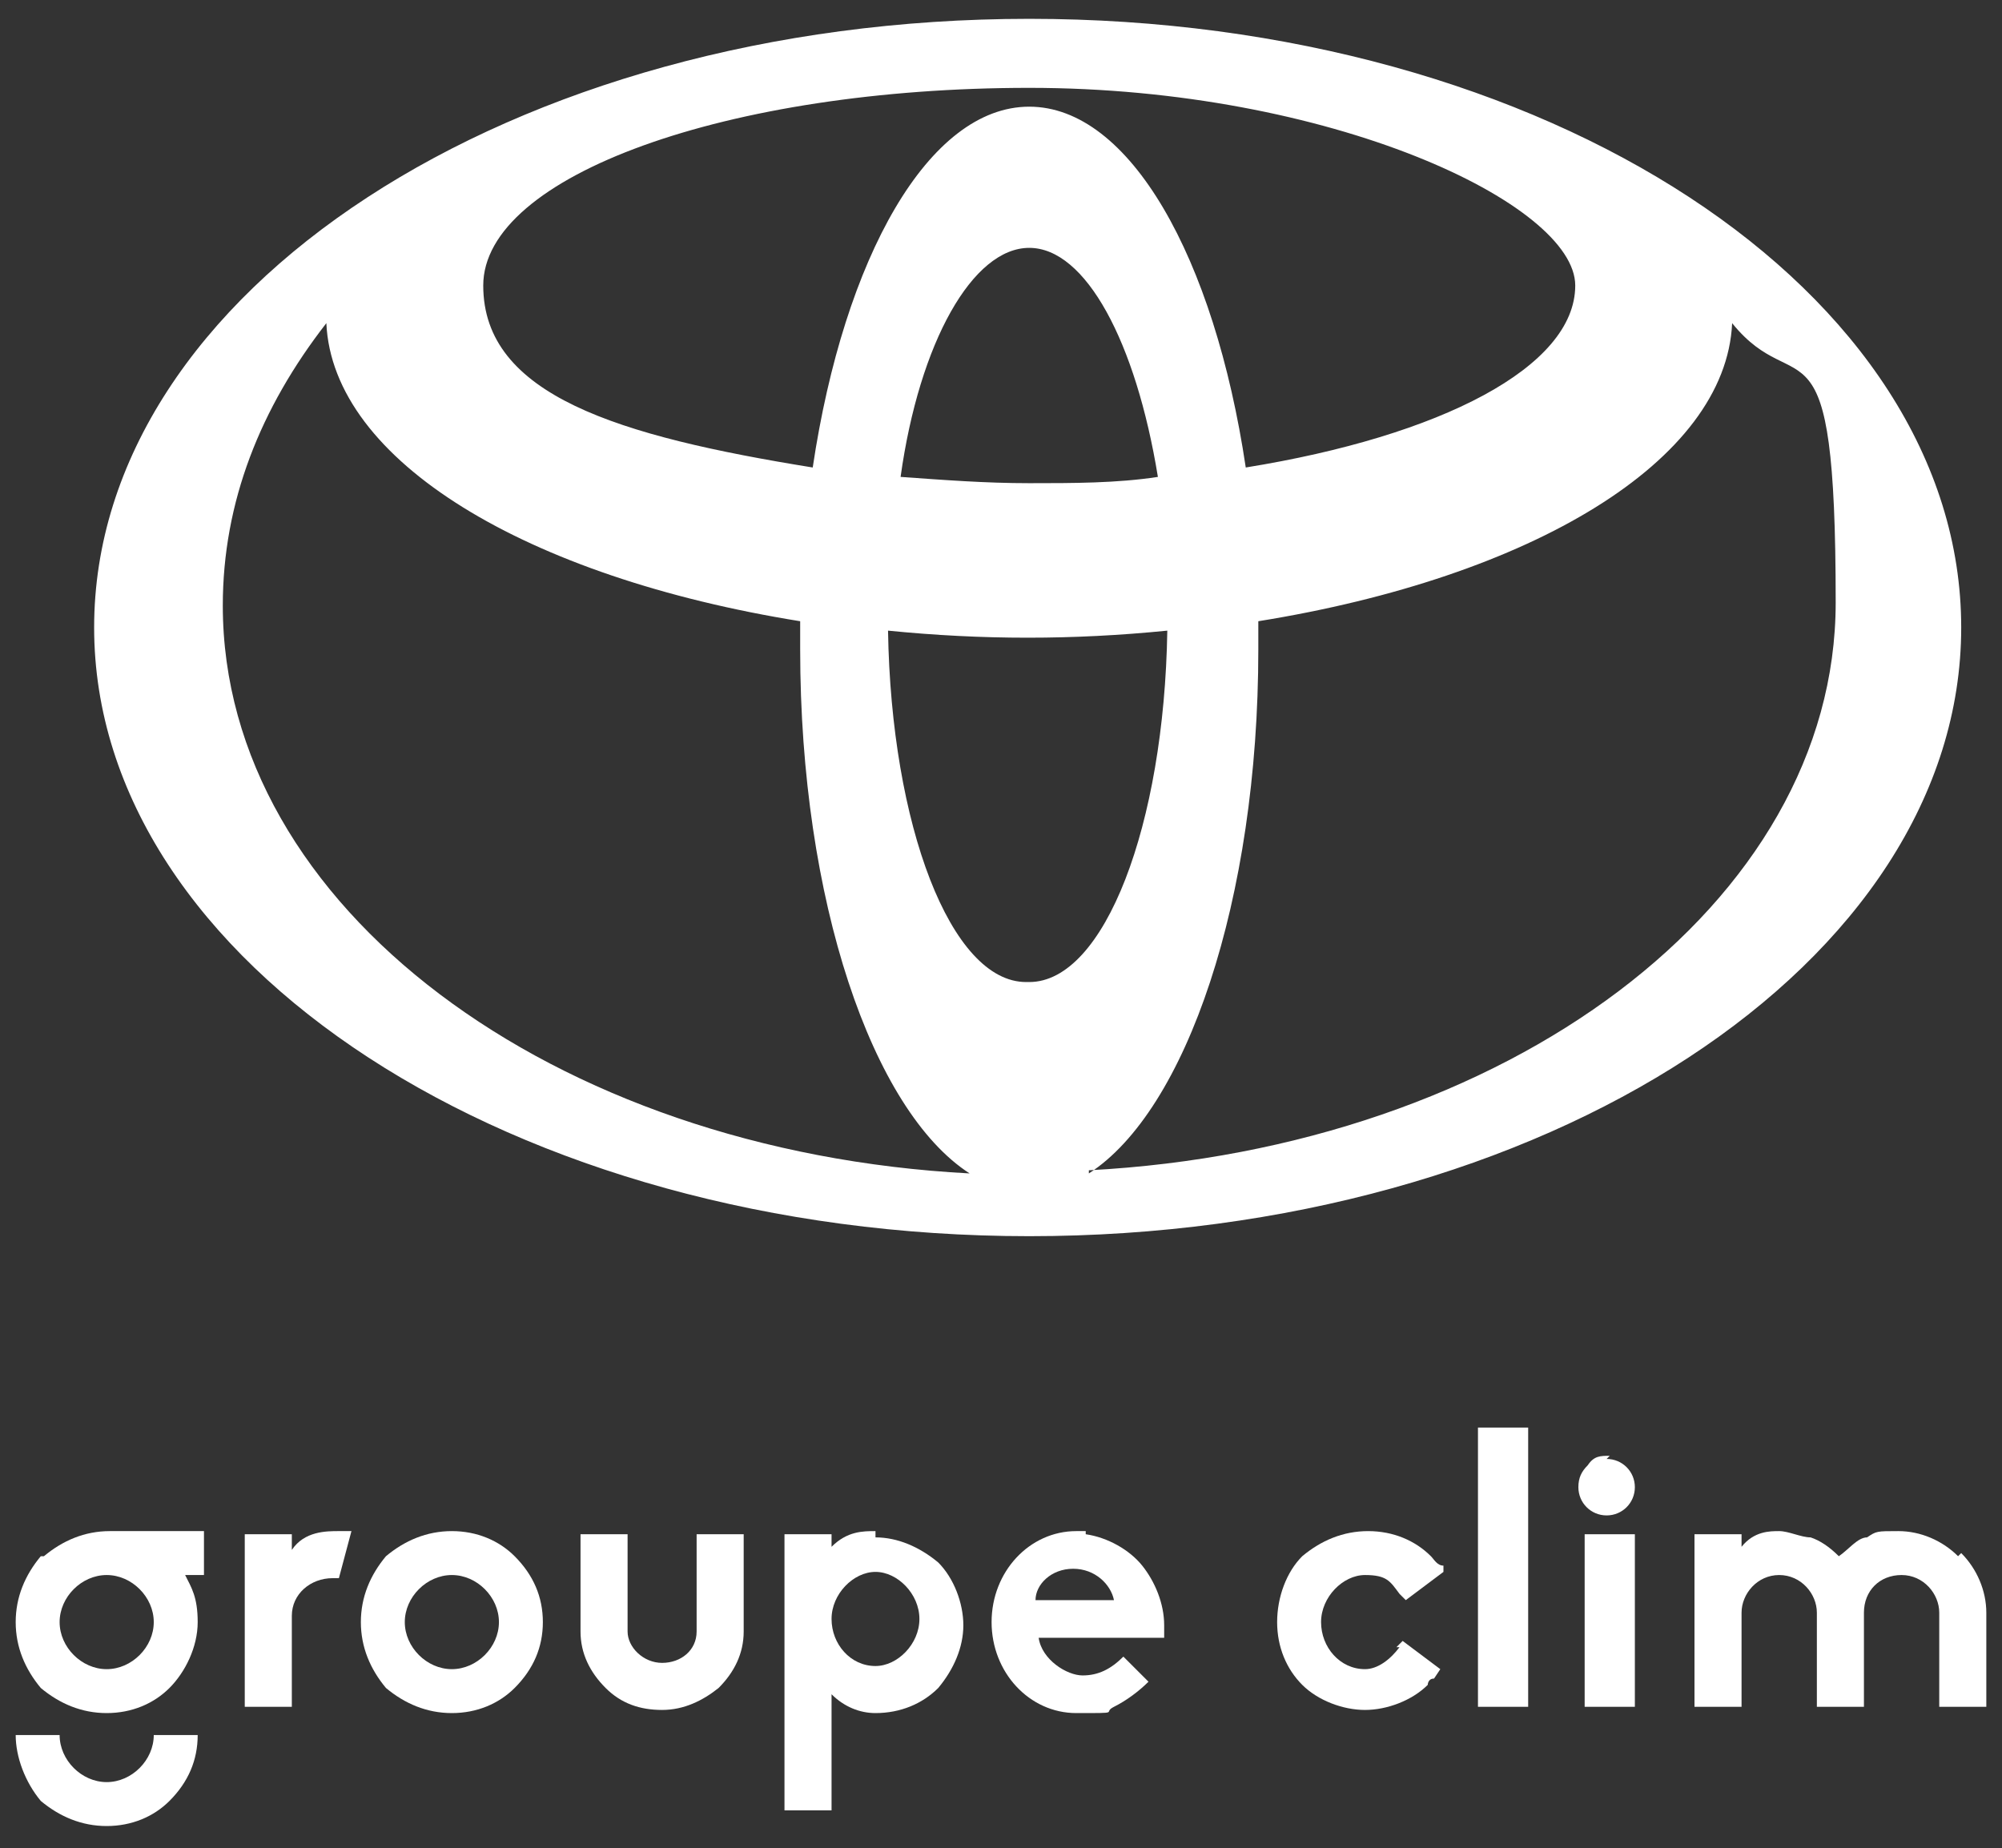 <?xml version="1.0" encoding="UTF-8"?>
<svg xmlns="http://www.w3.org/2000/svg" version="1.1" viewBox="0 0 63.8 58.9">
  <rect x="0" y="0" width="63.8" height="58.9" fill="#333333" stroke="none"/>
  <defs>
    <style>
      .cls-1 {
        fill-rule: evenodd;
      }

      .cls-1, .cls-2 {
        fill: #fff;
      }
    </style>
  </defs>
  <!-- Generator: Adobe Illustrator 28.6.0, SVG Export Plug-In . SVG Version: 1.2.0 Build 709)  -->
  <g>
    <g id="Calque_1">
      <g id="Calque_1-2" data-name="Calque_1">
        <g>
          <g>
            <path class="cls-2" d="M44.6,52.5c-.3.4-.7.7-1.1.7-.8,0-1.4-.7-1.4-1.5s.7-1.5,1.4-1.5.8.2,1.1.6l.2.2,1.2-.9v-.2c-.2,0-.3-.2-.4-.3-.5-.5-1.2-.8-2-.8s-1.5.3-2.1.8c-.5.5-.8,1.3-.8,2.1s.3,1.5.8,2h0c.5.5,1.3.8,2,.8s1.5-.3,2-.8c0,0,0-.2.2-.2h0c0,0,.2-.3.2-.3l-1.2-.9-.2.2h0Z"/>
            <rect class="cls-2" x="47.1" y="45.5" width="1.6" height="8.9"/>
            <rect class="cls-2" x="50.5" y="48.9" width="1.6" height="5.5"/>
            <path class="cls-2" d="M51.3,46.4c-.3,0-.5,0-.7.3-.2.2-.3.4-.3.7,0,.5.4.9.9.9s.9-.4.9-.9-.4-.9-.9-.9h0Z"/>
            <path class="cls-2" d="M62.4,49.6c-.5-.5-1.2-.8-1.9-.8s-.7,0-1,.2c-.3,0-.6.4-.9.6h0c-.3-.3-.6-.5-.9-.6-.3,0-.7-.2-1-.2s-.8,0-1.2.5v-.4h-1.5v5.5h1.5v-3c0-.6.5-1.2,1.2-1.2s1.2.6,1.2,1.2v3h1.5v-3c0-.7.5-1.2,1.2-1.2s1.2.6,1.2,1.2v3h1.5v-3c0-.7-.3-1.4-.8-1.9h0Z"/>
            <path class="cls-2" d="M9.3,49.3v-.4h-1.5v5.5h1.5v-2.9c0-.7.6-1.2,1.3-1.2h.2l.4-1.5h-.4c-.4,0-1.1,0-1.5.6h0Z"/>
            <path class="cls-2" d="M14.4,48.8c-.8,0-1.5.3-2.1.8-.5.6-.8,1.3-.8,2.1s.3,1.5.8,2.1c.6.5,1.3.8,2.1.8s1.5-.3,2-.8c.6-.6.9-1.3.9-2.1s-.3-1.5-.9-2.1c-.5-.5-1.2-.8-2-.8ZM14.4,53.2c-.8,0-1.5-.7-1.5-1.5s.7-1.5,1.5-1.5,1.5.7,1.5,1.5-.7,1.5-1.5,1.5Z"/>
            <path class="cls-2" d="M22.2,52c0,.6-.5,1-1.1,1s-1.1-.5-1.1-1v-3.1h-1.5v3.1c0,.7.3,1.3.8,1.8s1.1.7,1.8.7,1.3-.3,1.8-.7c.5-.5.8-1.1.8-1.8v-3.1h-1.5s0,3.1,0,3.1Z"/>
            <path class="cls-2" d="M27.9,48.8c-.4,0-.9,0-1.4.5h0v-.4h-1.5v8.8h1.5v-3.7h0c.4.4.9.6,1.4.6.8,0,1.5-.3,2-.8.5-.6.8-1.3.8-2s-.3-1.5-.8-2c-.6-.5-1.3-.8-2-.8v-.2ZM27.9,53.1c-.8,0-1.4-.7-1.4-1.5s.7-1.5,1.4-1.5,1.4.7,1.4,1.5-.7,1.5-1.4,1.5Z"/>
            <path class="cls-2" d="M3.4,56.8c-.8,0-1.5-.7-1.5-1.5H.5c0,.7.3,1.5.8,2.1.6.5,1.3.8,2.1.8s1.5-.3,2-.8c.6-.6.9-1.3.9-2.1h-1.4c0,.8-.7,1.5-1.5,1.5Z"/>
            <path class="cls-2" d="M1.3,49.6c-.5.6-.8,1.3-.8,2.1s.3,1.5.8,2.1c.6.5,1.3.8,2.1.8s1.5-.3,2-.8.9-1.3.9-2.1-.2-1.1-.4-1.5h.6v-1.4h-3c-.8,0-1.5.3-2.1.8h0ZM4.9,51.7c0,.8-.7,1.5-1.5,1.5s-1.5-.7-1.5-1.5.7-1.5,1.5-1.5,1.5.7,1.5,1.5Z"/>
            <path class="cls-2" d="M34.6,48.8h-.3c-1.5,0-2.7,1.3-2.7,2.9s1.2,2.9,2.7,2.9.8,0,1.2-.2.8-.5,1.1-.8h0c0,0-.8-.8-.8-.8-.4.4-.8.6-1.3.6s-1.3-.5-1.4-1.2h4v-.4c0-.7-.3-1.4-.7-1.9s-1.1-.9-1.8-1h0ZM33,51c0-.5.5-1,1.2-1s1.2.5,1.3,1h-2.5Z"/>
          </g>
          <rect class="cls-2" x="2" y="42.1" width="59.6" height="0"/>
          <path class="cls-1" d="M30.9,37.4c-3.1-2-5.4-8.7-5.4-16.7s0-.6,0-.9h0c-8.7-1.4-14.9-5.1-15.1-9.5h0c-2.1,2.7-3.3,5.7-3.3,9,0,9.6,10.5,17.4,23.8,18.1h0ZM3,20C3,9.3,16.3.6,32.8.6s29.7,8.7,29.7,19.4-13.3,19.4-29.7,19.4S3,30.7,3,20h0ZM32.8,3.4c3.2,0,5.9,4.8,6.9,11.5h0c6.2-1,10.5-3.2,10.5-5.8s-7.8-6.3-17.4-6.3-17.4,2.8-17.4,6.3,4.3,4.8,10.5,5.8h0c1-6.7,3.7-11.5,6.9-11.5h0ZM34.7,37.3c13.3-.7,23.8-8.5,23.8-18.1s-1.2-6.3-3.3-8.9h0c-.2,4.4-6.4,8.1-15.1,9.5h0v.9c0,8-2.3,14.7-5.4,16.7h0ZM32.8,15.4c1.4,0,2.8,0,4.1-.2h0c-.7-4.3-2.3-7.3-4.1-7.3s-3.5,3-4.1,7.3h0c1.4.1,2.7.2,4.1.2h0ZM32.8,31.3c2.4,0,4.3-5,4.4-11.2h0c-3,.3-5.9.3-8.9,0h0c.1,6.2,2,11.2,4.4,11.2h0Z"/>
        </g>
      </g>
    </g>
  </g>
</svg>